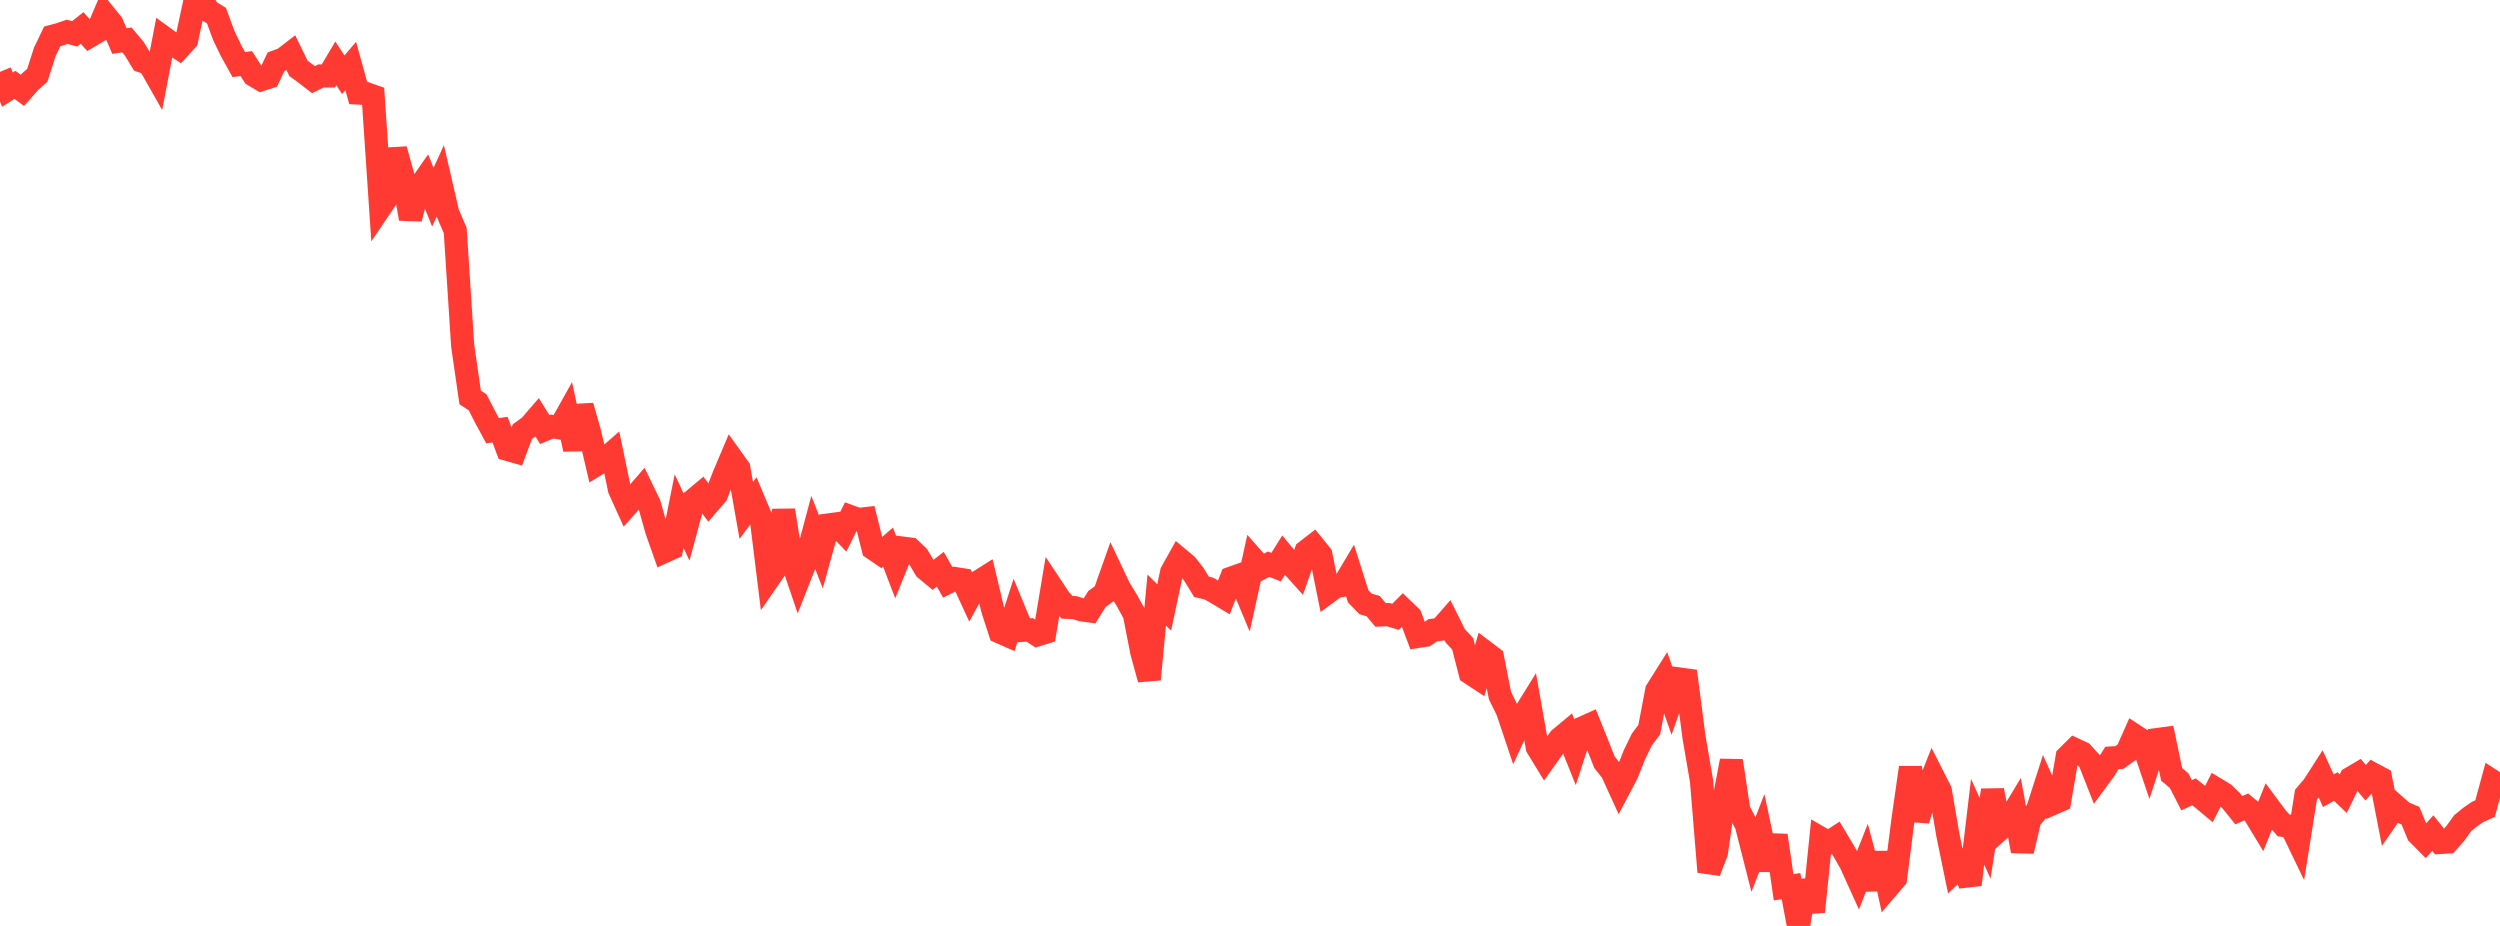 <?xml version="1.0" standalone="no"?>
<!DOCTYPE svg PUBLIC "-//W3C//DTD SVG 1.1//EN" "http://www.w3.org/Graphics/SVG/1.1/DTD/svg11.dtd">

<svg width="135" height="50" viewBox="0 0 135 50" preserveAspectRatio="none" 
  xmlns="http://www.w3.org/2000/svg"
  xmlns:xlink="http://www.w3.org/1999/xlink">


<polyline points="0.0, 3.881 0.403, 4.839 0.806, 4.582 1.209, 4.88 1.612, 4.425 2.015, 4.066 2.418, 2.804 2.821, 1.963 3.224, 1.856 3.627, 1.716 4.03, 1.829 4.433, 1.51 4.836, 1.958 5.239, 1.719 5.642, 0.776 6.045, 1.271 6.448, 2.217 6.851, 2.154 7.254, 2.635 7.657, 3.3 8.06, 3.443 8.463, 4.154 8.866, 2.044 9.269, 2.336 9.672, 2.602 10.075, 2.16 10.478, 0.285 10.881, 0.0 11.284, 0.595 11.687, 0.841 12.09, 1.93 12.493, 2.765 12.896, 3.487 13.299, 3.432 13.701, 4.061 14.104, 4.301 14.507, 4.172 14.91, 3.329 15.313, 3.178 15.716, 2.868 16.119, 3.693 16.522, 3.986 16.925, 4.3 17.328, 4.103 17.731, 4.101 18.134, 3.422 18.537, 4.037 18.94, 3.563 19.343, 5.024 19.746, 5.046 20.149, 5.189 20.552, 11.178 20.955, 10.583 21.358, 8.068 21.761, 9.518 22.164, 11.812 22.567, 10.223 22.97, 9.644 23.373, 10.649 23.776, 9.768 24.179, 11.511 24.582, 12.447 24.985, 18.667 25.388, 21.461 25.791, 21.725 26.194, 22.51 26.597, 23.258 27.0, 23.199 27.403, 24.267 27.806, 24.381 28.209, 23.307 28.612, 23.015 29.015, 22.549 29.418, 23.198 29.821, 23.033 30.224, 23.105 30.627, 22.385 31.03, 24.262 31.433, 21.922 31.836, 23.348 32.239, 25.069 32.642, 24.823 33.045, 24.472 33.448, 26.415 33.851, 27.306 34.254, 26.854 34.657, 26.387 35.06, 27.22 35.463, 28.646 35.866, 29.788 36.269, 29.604 36.672, 27.6 37.075, 28.462 37.478, 26.975 37.881, 26.64 38.284, 27.176 38.687, 26.709 39.09, 25.676 39.493, 24.723 39.896, 25.286 40.299, 27.564 40.701, 27.023 41.104, 27.979 41.507, 31.244 41.91, 30.662 42.313, 27.553 42.716, 30.118 43.119, 31.307 43.522, 30.283 43.925, 28.776 44.328, 29.802 44.731, 28.348 45.134, 28.294 45.537, 28.714 45.94, 27.904 46.343, 28.052 46.746, 28.006 47.149, 29.618 47.552, 29.893 47.955, 29.545 48.358, 30.6 48.761, 29.6 49.164, 29.652 49.567, 30.037 49.97, 30.718 50.373, 31.052 50.776, 30.738 51.179, 31.448 51.582, 31.245 51.985, 31.308 52.388, 32.18 52.791, 31.445 53.194, 31.191 53.597, 32.891 54.0, 34.132 54.403, 34.31 54.806, 33.063 55.209, 34.038 55.612, 34.015 56.015, 34.283 56.418, 34.158 56.821, 31.741 57.224, 32.348 57.627, 32.795 58.03, 32.812 58.433, 32.937 58.836, 32.989 59.239, 32.342 59.642, 32.053 60.045, 30.913 60.448, 31.763 60.851, 32.423 61.254, 33.156 61.657, 35.217 62.06, 36.684 62.463, 32.402 62.866, 32.802 63.269, 30.898 63.672, 30.176 64.075, 30.512 64.478, 31.029 64.881, 31.688 65.284, 31.784 65.687, 32.014 66.09, 32.256 66.493, 31.218 66.896, 31.074 67.299, 32.039 67.701, 30.219 68.104, 30.676 68.507, 30.467 68.91, 30.626 69.313, 29.981 69.716, 30.471 70.119, 30.919 70.522, 29.773 70.925, 29.463 71.328, 29.962 71.731, 31.966 72.134, 31.671 72.537, 31.606 72.94, 30.929 73.343, 32.2 73.746, 32.614 74.149, 32.729 74.552, 33.207 74.955, 33.187 75.358, 33.308 75.761, 32.907 76.164, 33.294 76.567, 34.367 76.97, 34.306 77.373, 34.033 77.776, 33.981 78.179, 33.52 78.582, 34.333 78.985, 34.765 79.388, 36.342 79.791, 36.607 80.194, 35.212 80.597, 35.517 81.0, 37.566 81.403, 38.383 81.806, 39.586 82.209, 38.721 82.612, 38.071 83.015, 40.354 83.418, 41.014 83.821, 40.447 84.224, 39.893 84.627, 39.556 85.03, 40.561 85.433, 39.318 85.836, 39.138 86.239, 40.141 86.642, 41.162 87.045, 41.667 87.448, 42.55 87.851, 41.786 88.254, 40.77 88.657, 39.94 89.06, 39.4 89.463, 37.283 89.866, 36.644 90.269, 37.798 90.672, 36.664 91.075, 36.719 91.478, 39.818 91.881, 42.162 92.284, 47.079 92.687, 46.036 93.09, 43.212 93.493, 41.083 93.896, 43.754 94.299, 44.531 94.701, 46.111 95.104, 45.067 95.507, 46.962 95.91, 45.113 96.313, 47.911 96.716, 47.851 97.119, 50.0 97.522, 47.559 97.925, 49.235 98.328, 45.271 98.731, 45.504 99.134, 45.243 99.537, 45.916 99.94, 46.619 100.343, 47.509 100.746, 46.485 101.149, 48 101.552, 46.074 101.955, 47.903 102.358, 47.432 102.761, 44.265 103.164, 41.448 103.567, 44.294 103.97, 42.921 104.373, 41.903 104.776, 42.695 105.179, 45.056 105.582, 47.022 105.985, 46.643 106.388, 47.773 106.791, 44.373 107.194, 45.27 107.597, 42.675 108.0, 44.777 108.403, 44.418 108.806, 43.749 109.209, 45.96 109.612, 44.245 110.015, 43.765 110.418, 42.51 110.821, 43.404 111.224, 43.228 111.627, 40.869 112.03, 40.469 112.433, 40.655 112.836, 41.097 113.239, 42.124 113.642, 41.576 114.045, 40.929 114.448, 40.905 114.851, 40.613 115.254, 39.71 115.657, 39.976 116.06, 41.166 116.463, 39.94 116.866, 39.886 117.269, 41.818 117.672, 42.154 118.075, 42.942 118.478, 42.759 118.881, 43.082 119.284, 43.418 119.687, 42.616 120.09, 42.86 120.493, 43.249 120.896, 43.751 121.299, 43.574 121.701, 43.903 122.104, 44.569 122.507, 43.567 122.91, 44.11 123.313, 44.572 123.716, 44.621 124.119, 45.457 124.522, 42.915 124.925, 42.442 125.328, 41.814 125.731, 42.7 126.134, 42.472 126.537, 42.857 126.94, 42.025 127.343, 41.787 127.746, 42.268 128.149, 41.809 128.552, 42.025 128.955, 44.101 129.358, 43.518 129.761, 43.874 130.164, 44.046 130.567, 45.024 130.97, 45.431 131.373, 44.989 131.776, 45.493 132.179, 45.468 132.582, 45.01 132.985, 44.453 133.388, 44.123 133.791, 43.846 134.194, 43.663 134.597, 42.182 135.0, 42.445" fill="none" stroke="#ff3a33" stroke-width="1.25"/>

</svg>